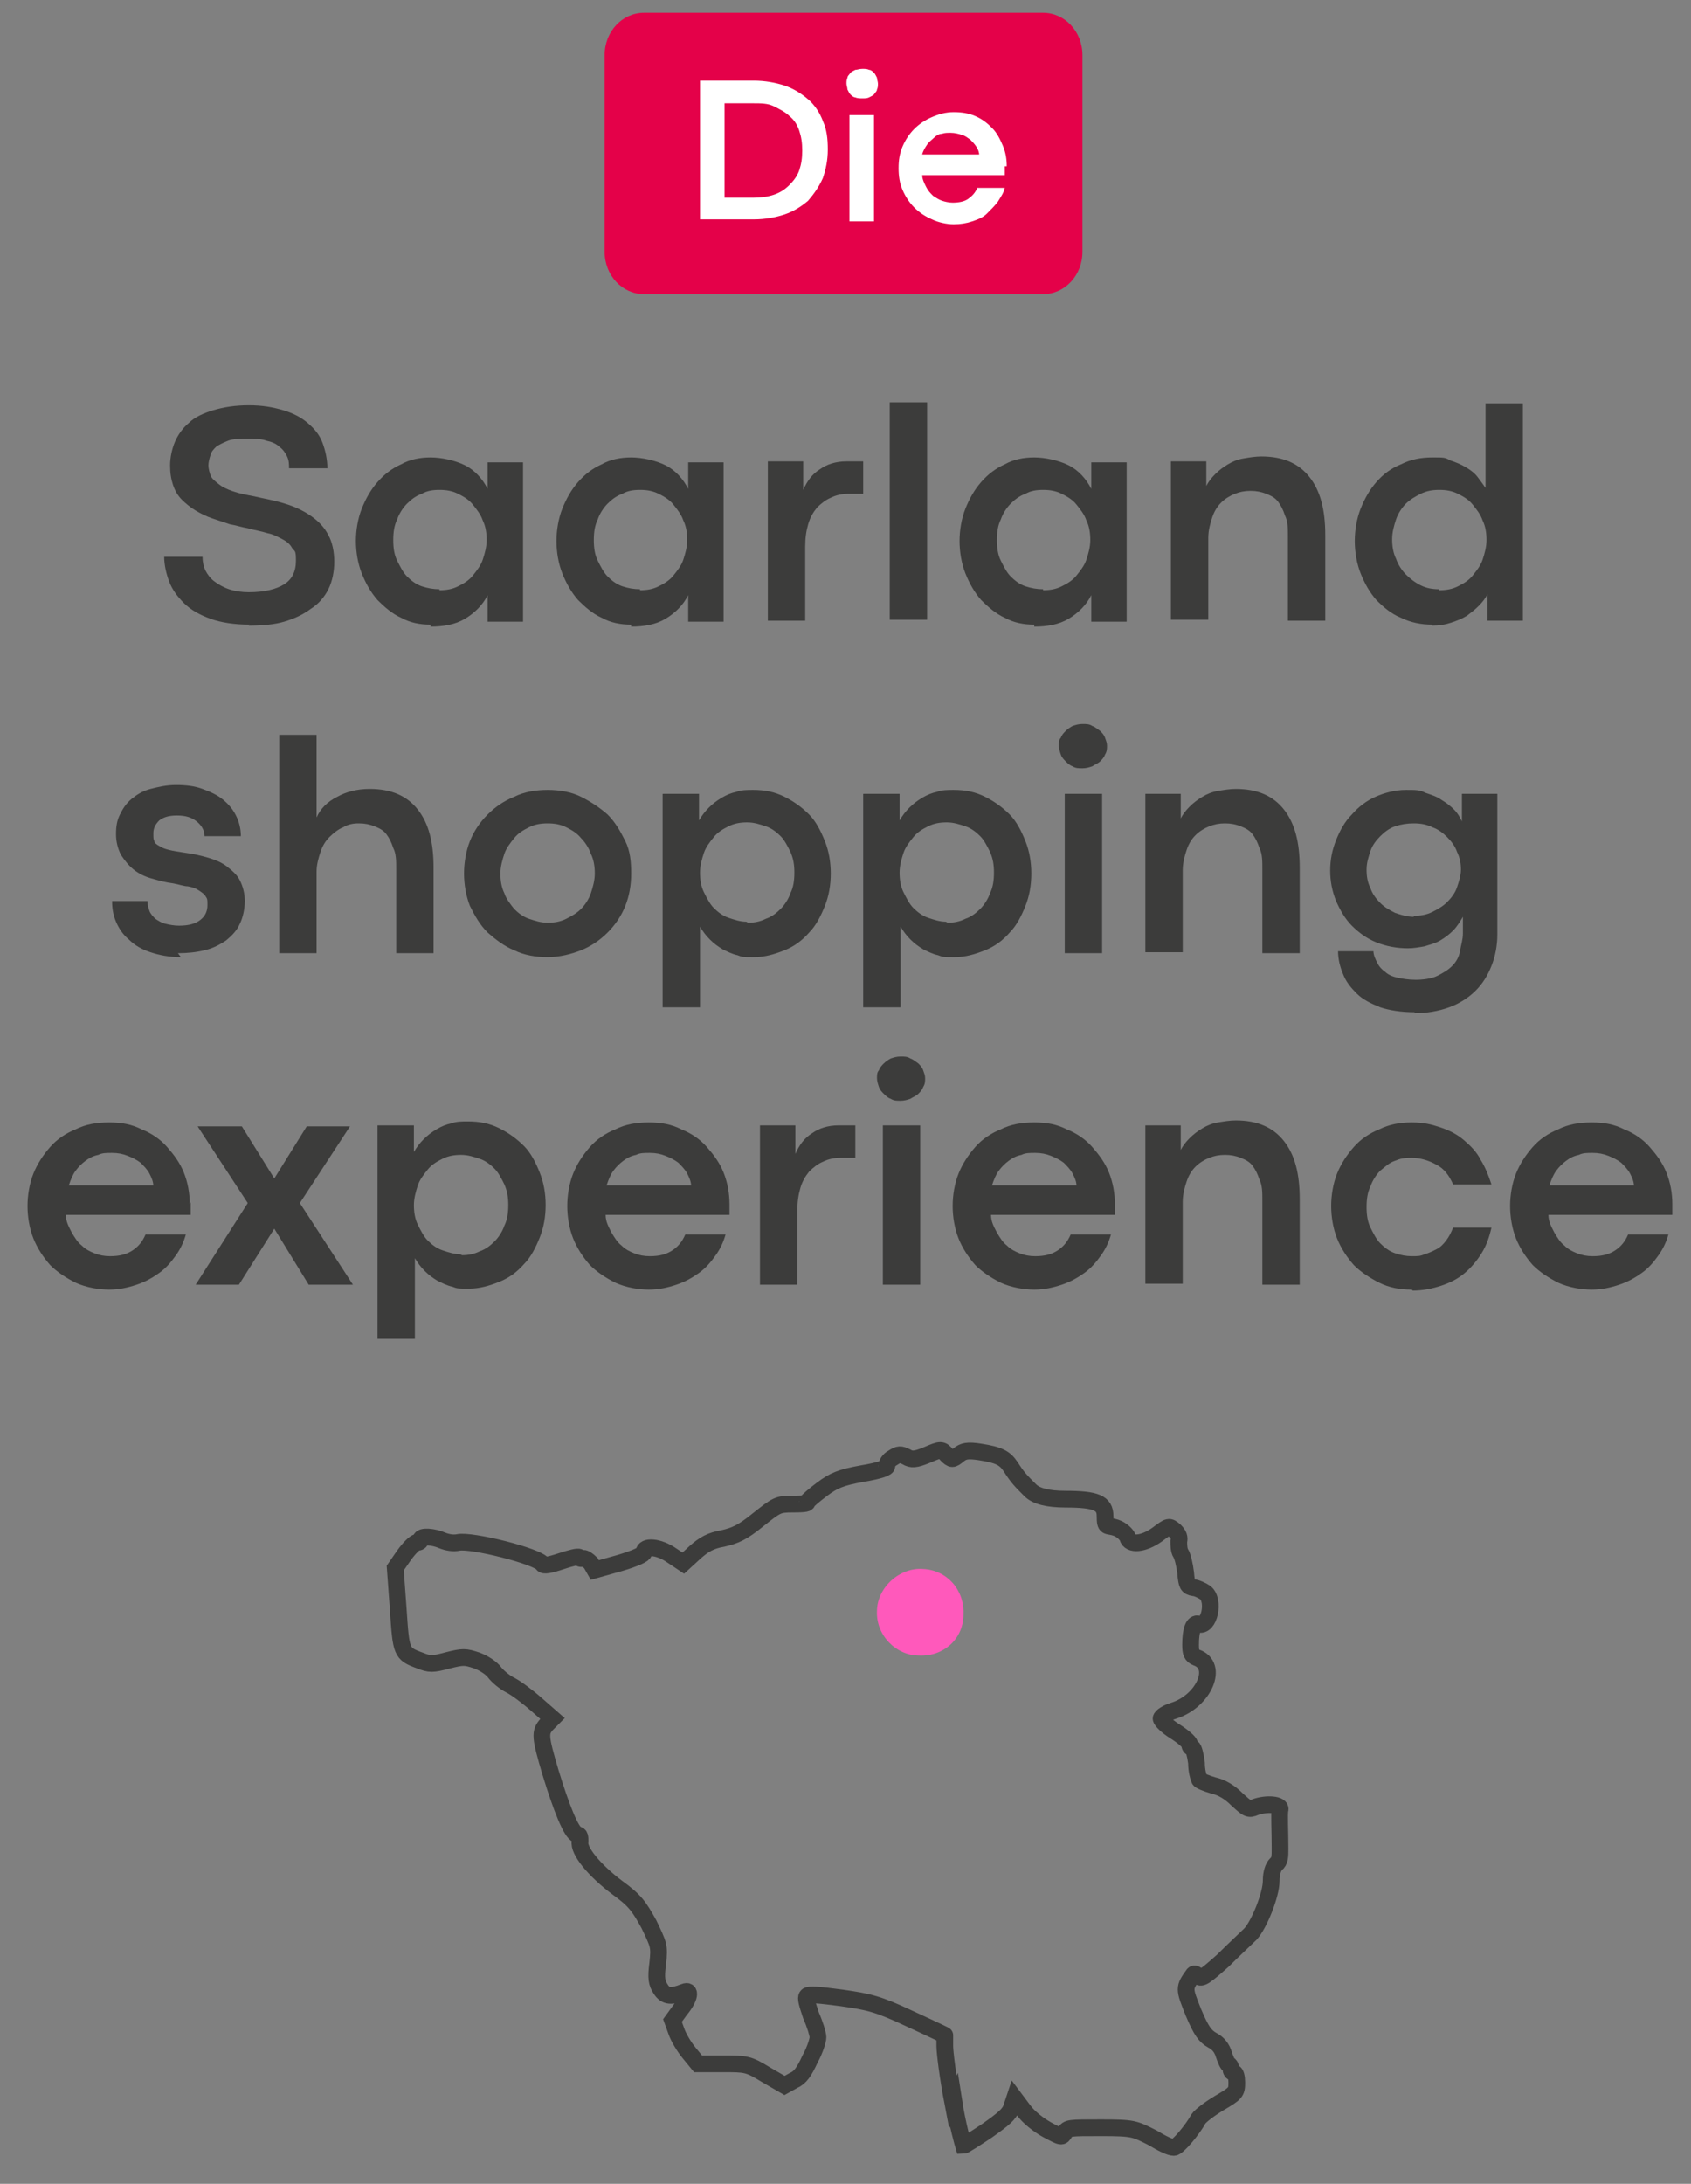 <?xml version="1.0" encoding="UTF-8"?>
<svg xmlns="http://www.w3.org/2000/svg" version="1.1" viewBox="0 0 172 222" width="172" height="222">
  <rect x="0" y="0" width="172" height="222" fill="#808080" stroke="none"/>
  <defs>
    <style>
      .cls-1 {
        fill: #3c3c3b;
      }

      .cls-2 {
        fill: #ff59bb;
      }

      .cls-3 {
        fill: #fff;
      }

      .cls-4 {
        fill: none;
        stroke: #3c3c3b;
        stroke-miterlimit: 10;
        stroke-width: 1.7px;
      }

      .cls-5 {
        fill: #e40149;
      }
    </style>
  </defs>
  <!-- Generator: Adobe Illustrator 28.6.0, SVG Export Plug-In . SVG Version: 1.2.0 Build 709)  -->
  <g>
    <g id="Ebene_1">
      <g>
        <path class="cls-1" d="M25.4,63.5c-1.5,0-2.9-.2-4-.6-1.1-.4-2-.9-2.7-1.6-.7-.7-1.2-1.4-1.5-2.2-.3-.8-.5-1.7-.5-2.5h3.9c0,.5.1,1,.3,1.4.2.4.5.8.9,1.1.4.3.9.6,1.5.8.6.2,1.3.3,2,.3,1.6,0,2.8-.3,3.6-.8.8-.5,1.2-1.3,1.2-2.4s-.1-.9-.4-1.3c-.2-.4-.6-.7-1-.9s-.9-.5-1.5-.6c-.6-.2-1.3-.3-2-.5-.6-.1-1.2-.3-1.8-.4-.6-.2-1.2-.4-1.8-.6-.6-.2-1.2-.5-1.7-.8-.5-.3-1-.7-1.4-1.1-.4-.4-.7-.9-.9-1.5-.2-.6-.3-1.2-.3-2s.2-1.7.5-2.4c.3-.7.8-1.4,1.4-1.9.6-.6,1.5-1,2.5-1.3,1-.3,2.2-.5,3.6-.5s2.5.2,3.5.5c1,.3,1.8.7,2.5,1.3.7.6,1.2,1.2,1.5,2,.3.8.5,1.7.5,2.6h-3.9c0-.4,0-.8-.2-1.2-.2-.4-.4-.7-.8-1-.3-.3-.8-.5-1.3-.6-.5-.2-1.2-.2-1.9-.2s-1.5,0-2,.2c-.5.2-.9.4-1.2.6-.3.3-.5.5-.6.9-.1.3-.2.7-.2,1s.1.8.3,1.2c.2.3.6.6,1,.9.5.3,1,.5,1.7.7.7.2,1.5.3,2.3.5,1,.2,1.9.4,2.8.7.9.3,1.7.7,2.4,1.2.7.5,1.3,1.1,1.7,1.9.4.7.6,1.7.6,2.7s-.2,2-.6,2.8-1,1.5-1.8,2c-.8.6-1.7,1-2.7,1.3s-2.3.4-3.6.4Z"/>
        <path class="cls-1" d="M43.8,63.5c-1.1,0-2.1-.2-3-.7-.9-.4-1.7-1.1-2.4-1.8-.7-.8-1.2-1.7-1.6-2.7-.4-1-.6-2.2-.6-3.3s.2-2.3.6-3.3.9-1.9,1.6-2.7c.7-.8,1.5-1.4,2.4-1.8.9-.5,1.9-.7,3-.7s2.5.3,3.5.8,1.8,1.4,2.3,2.4v-2.7h3.6v16.2h-3.6v-2.7c-.5,1-1.3,1.8-2.3,2.4-1,.6-2.2.8-3.5.8ZM44.7,60c.7,0,1.3-.1,1.9-.4.6-.3,1.1-.6,1.5-1.1.4-.5.8-1,1-1.6.2-.6.4-1.3.4-2s-.1-1.4-.4-2c-.2-.6-.6-1.1-1-1.6-.4-.5-.9-.8-1.5-1.1s-1.2-.4-1.9-.4-1.3.1-1.8.4c-.6.2-1.1.6-1.5,1s-.8,1-1,1.6c-.3.6-.4,1.3-.4,2.1s.1,1.5.4,2.1c.3.6.6,1.2,1,1.6.4.4.9.8,1.5,1,.6.2,1.2.3,1.8.3Z"/>
        <path class="cls-1" d="M64.2,63.5c-1.1,0-2.1-.2-3-.7-.9-.4-1.7-1.1-2.4-1.8-.7-.8-1.2-1.7-1.6-2.7-.4-1-.6-2.2-.6-3.3s.2-2.3.6-3.3.9-1.9,1.6-2.7c.7-.8,1.5-1.4,2.4-1.8.9-.5,1.9-.7,3-.7s2.5.3,3.5.8,1.8,1.4,2.3,2.4v-2.7h3.6v16.2h-3.6v-2.7c-.5,1-1.3,1.8-2.3,2.4-1,.6-2.2.8-3.5.8ZM65.1,60c.7,0,1.3-.1,1.9-.4.6-.3,1.1-.6,1.5-1.1.4-.5.8-1,1-1.6.2-.6.4-1.3.4-2s-.1-1.4-.4-2c-.2-.6-.6-1.1-1-1.6-.4-.5-.9-.8-1.5-1.1s-1.2-.4-1.9-.4-1.3.1-1.8.4c-.6.2-1.1.6-1.5,1s-.8,1-1,1.6c-.3.6-.4,1.3-.4,2.1s.1,1.5.4,2.1c.3.6.6,1.2,1,1.6.4.4.9.8,1.5,1,.6.2,1.2.3,1.8.3Z"/>
        <path class="cls-1" d="M78.1,46.9h3.6v2.9c.4-.9.9-1.6,1.7-2.1.7-.5,1.6-.8,2.7-.8h1.7v3.3h-1.5c-.6,0-1.2.1-1.8.4-.5.2-1,.6-1.4,1-.4.5-.7,1-.9,1.7-.2.7-.3,1.4-.3,2.3v7.5h-3.8v-16.2Z"/>
        <path class="cls-1" d="M90.5,40.9h3.8v22.1h-3.8v-22.1Z"/>
        <path class="cls-1" d="M105.2,63.5c-1.1,0-2.1-.2-3-.7-.9-.4-1.7-1.1-2.4-1.8-.7-.8-1.2-1.7-1.6-2.7-.4-1-.6-2.2-.6-3.3s.2-2.3.6-3.3.9-1.9,1.6-2.7c.7-.8,1.5-1.4,2.4-1.8.9-.5,1.9-.7,3-.7s2.5.3,3.5.8,1.8,1.4,2.3,2.4v-2.7h3.6v16.2h-3.6v-2.7c-.5,1-1.3,1.8-2.3,2.4-1,.6-2.2.8-3.5.8ZM106.1,60c.7,0,1.3-.1,1.9-.4.6-.3,1.1-.6,1.5-1.1.4-.5.8-1,1-1.6.2-.6.4-1.3.4-2s-.1-1.4-.4-2c-.2-.6-.6-1.1-1-1.6-.4-.5-.9-.8-1.5-1.1s-1.2-.4-1.9-.4-1.3.1-1.8.4c-.6.2-1.1.6-1.5,1s-.8,1-1,1.6c-.3.6-.4,1.3-.4,2.1s.1,1.5.4,2.1c.3.6.6,1.2,1,1.6.4.4.9.8,1.5,1,.6.2,1.2.3,1.8.3Z"/>
        <path class="cls-1" d="M119.1,46.9h3.6v2.5c.2-.4.5-.8.9-1.2.4-.4.8-.7,1.3-1,.5-.3,1-.5,1.6-.6.6-.1,1.2-.2,1.8-.2,2.2,0,3.8.7,4.9,2.1,1.1,1.4,1.6,3.3,1.6,5.9v8.7h-3.8v-8.6c0-.8,0-1.5-.3-2.1-.2-.6-.4-1-.7-1.4s-.7-.6-1.2-.8c-.5-.2-1-.3-1.6-.3s-1.1.1-1.6.3c-.5.2-1,.5-1.4.9-.4.4-.7.9-.9,1.5-.2.6-.4,1.3-.4,2.1v8.3h-3.8v-16.2Z"/>
        <path class="cls-1" d="M145.7,63.5c-1.1,0-2.2-.2-3.2-.7-1-.4-1.8-1.1-2.5-1.8-.7-.8-1.2-1.7-1.6-2.7-.4-1-.6-2.2-.6-3.3s.2-2.3.6-3.3c.4-1,.9-1.9,1.6-2.7.7-.8,1.5-1.4,2.5-1.8,1-.5,2-.7,3.2-.7s1.3,0,1.8.3c.6.2,1.1.4,1.6.7.5.3.9.6,1.2,1s.6.8.8,1.1v-1.7c0,0,0-6.9,0-6.9h3.8v22.1h-3.6v-2.7c-.2.4-.5.8-.9,1.2-.4.4-.8.7-1.2,1-.5.3-1,.5-1.6.7-.6.2-1.2.3-1.9.3ZM146.4,60c.7,0,1.3-.1,1.9-.4.6-.3,1.1-.6,1.5-1.1.4-.5.8-1,1-1.6.2-.6.4-1.3.4-2s-.1-1.4-.4-2c-.2-.6-.6-1.1-1-1.6-.4-.5-.9-.8-1.5-1.1s-1.2-.4-1.9-.4-1.3.1-1.9.4c-.6.3-1.1.6-1.5,1-.4.4-.8,1-1,1.6-.2.6-.4,1.3-.4,2s.1,1.4.4,2c.2.6.6,1.2,1,1.6s.9.8,1.5,1.1c.6.3,1.2.4,1.9.4Z"/>
        <path class="cls-1" d="M18.4,97.3c-1.2,0-2.2-.2-3.1-.5-.9-.3-1.6-.7-2.2-1.3-.6-.5-1-1.1-1.3-1.8-.3-.7-.4-1.4-.4-2.1h3.6c0,.4.1.7.2,1,.1.3.4.6.6.8.3.2.6.4,1,.5.4.1.9.2,1.4.2,1,0,1.7-.2,2.2-.6.5-.4.7-.9.7-1.5s0-.6-.2-.9c-.1-.2-.4-.4-.7-.6s-.6-.3-1.1-.4c-.4,0-.9-.2-1.5-.3-.8-.1-1.5-.3-2.2-.5-.7-.2-1.3-.5-1.8-.9-.5-.4-.9-.9-1.3-1.5-.3-.6-.5-1.3-.5-2.1s.1-1.4.4-2c.3-.6.6-1.1,1.2-1.6.5-.4,1.1-.8,1.9-1,.8-.2,1.6-.4,2.6-.4s1.9.1,2.7.4c.8.3,1.5.6,2.1,1.1.6.5,1,1,1.3,1.6.3.6.5,1.3.5,2.1h-3.7c0-.6-.3-1.1-.8-1.5-.5-.4-1.1-.6-2-.6s-1.4.2-1.8.5c-.4.4-.6.8-.6,1.3s0,.6.1.8c0,.2.3.4.5.5.3.2.6.3,1,.4.4.1,1,.2,1.7.3.8.1,1.6.3,2.3.5s1.4.5,1.9.9c.5.4,1,.8,1.3,1.4.3.6.5,1.3.5,2.1s-.2,1.7-.5,2.3c-.3.7-.8,1.2-1.4,1.7-.6.4-1.3.8-2.2,1-.8.2-1.7.3-2.7.3Z"/>
        <path class="cls-1" d="M28.4,74.7h3.8v8.4c.4-.9,1.1-1.6,2.1-2.1.9-.5,2-.8,3.3-.8,2.2,0,3.8.7,4.9,2.1,1.1,1.4,1.6,3.3,1.6,5.9v8.7h-3.8v-8.6c0-.8,0-1.5-.3-2.1-.2-.6-.4-1-.7-1.4s-.7-.6-1.2-.8c-.5-.2-1-.3-1.6-.3s-1.1.1-1.6.4c-.5.2-1,.6-1.4,1-.4.4-.7.9-.9,1.5s-.4,1.3-.4,2v8.3h-3.8v-22.1Z"/>
        <path class="cls-1" d="M55.7,97.3c-1.2,0-2.4-.2-3.4-.7-1-.4-1.9-1.1-2.7-1.8-.8-.8-1.3-1.7-1.8-2.7-.4-1-.6-2.2-.6-3.3s.2-2.3.6-3.3c.4-1,1-1.9,1.8-2.7.8-.8,1.7-1.4,2.7-1.8,1-.5,2.2-.7,3.4-.7s2.4.2,3.4.7c1,.5,1.9,1.1,2.7,1.8.8.8,1.3,1.7,1.8,2.7s.6,2.1.6,3.3-.2,2.3-.6,3.3c-.4,1-1,1.9-1.8,2.7-.8.8-1.7,1.4-2.7,1.8-1,.4-2.2.7-3.4.7ZM55.7,93.8c.7,0,1.3-.1,1.9-.4s1.1-.6,1.5-1c.4-.4.8-1,1-1.6.2-.6.4-1.3.4-2s-.1-1.4-.4-2c-.2-.6-.6-1.2-1-1.6-.4-.5-.9-.8-1.5-1.1-.6-.3-1.2-.4-1.9-.4s-1.3.1-1.9.4c-.6.3-1.1.6-1.5,1.1-.4.5-.8,1-1,1.6-.2.6-.4,1.3-.4,2s.1,1.4.4,2c.2.6.6,1.1,1,1.6.4.4.9.8,1.5,1s1.2.4,1.9.4Z"/>
        <path class="cls-1" d="M67.5,80.7h3.6v2.7c.3-.5.6-.9,1-1.3s.8-.7,1.3-1c.5-.3,1-.5,1.5-.6.5-.2,1.1-.2,1.7-.2,1.2,0,2.2.2,3.2.7,1,.5,1.8,1.1,2.5,1.8s1.2,1.7,1.6,2.7.6,2.1.6,3.3-.2,2.3-.6,3.3c-.4,1-.9,2-1.6,2.7-.7.8-1.5,1.4-2.5,1.8-1,.4-2,.7-3.1.7s-1.2,0-1.7-.2c-.5-.1-1.1-.4-1.5-.6-.5-.3-.9-.6-1.3-1-.4-.4-.7-.8-1-1.3v1.9c0,0,0,6.3,0,6.3h-3.8v-21.7ZM76.1,93.8c.6,0,1.2-.1,1.8-.4.6-.2,1.1-.6,1.5-1,.4-.4.8-1,1-1.6.3-.6.4-1.3.4-2.1s-.1-1.4-.4-2.1c-.3-.6-.6-1.2-1-1.6s-.9-.8-1.5-1c-.6-.2-1.2-.4-1.9-.4s-1.3.1-1.9.4c-.6.3-1.1.6-1.5,1.1-.4.5-.8,1-1,1.6-.2.6-.4,1.3-.4,2s.1,1.4.4,2c.3.6.6,1.2,1,1.6.4.4.9.8,1.5,1s1.2.4,1.8.4Z"/>
        <path class="cls-1" d="M87.9,80.7h3.6v2.7c.3-.5.6-.9,1-1.3s.8-.7,1.3-1c.5-.3,1-.5,1.5-.6.5-.2,1.1-.2,1.7-.2,1.2,0,2.2.2,3.2.7,1,.5,1.8,1.1,2.5,1.8s1.2,1.7,1.6,2.7.6,2.1.6,3.3-.2,2.3-.6,3.3c-.4,1-.9,2-1.6,2.7-.7.8-1.5,1.4-2.5,1.8-1,.4-2,.7-3.1.7s-1.2,0-1.7-.2c-.5-.1-1.1-.4-1.5-.6-.5-.3-.9-.6-1.3-1-.4-.4-.7-.8-1-1.3v1.9c0,0,0,6.3,0,6.3h-3.8v-21.7ZM96.4,93.8c.6,0,1.2-.1,1.8-.4.6-.2,1.1-.6,1.5-1,.4-.4.8-1,1-1.6.3-.6.4-1.3.4-2.1s-.1-1.4-.4-2.1c-.3-.6-.6-1.2-1-1.6s-.9-.8-1.5-1c-.6-.2-1.2-.4-1.9-.4s-1.3.1-1.9.4c-.6.3-1.1.6-1.5,1.1-.4.5-.8,1-1,1.6-.2.6-.4,1.3-.4,2s.1,1.4.4,2c.3.6.6,1.2,1,1.6.4.4.9.8,1.5,1s1.2.4,1.8.4Z"/>
        <path class="cls-1" d="M110.1,78.1c-.4,0-.7,0-1-.2-.3-.1-.5-.3-.7-.5-.2-.2-.4-.4-.5-.7-.1-.3-.2-.6-.2-.9s0-.6.2-.8c.1-.3.3-.5.5-.7.2-.2.5-.4.7-.5.3-.1.6-.2,1-.2s.7,0,1,.2c.3.1.5.3.8.5.2.2.4.4.5.7.1.3.2.5.2.8s0,.6-.2.9c-.1.3-.3.5-.5.7-.2.2-.5.3-.8.5-.3.1-.6.2-1,.2ZM108.3,80.7h3.8v16.2h-3.8v-16.2Z"/>
        <path class="cls-1" d="M116.5,80.7h3.6v2.5c.2-.4.5-.8.9-1.2.4-.4.8-.7,1.3-1,.5-.3,1-.5,1.6-.6.6-.1,1.2-.2,1.8-.2,2.2,0,3.8.7,4.9,2.1,1.1,1.4,1.6,3.3,1.6,5.9v8.7h-3.8v-8.6c0-.8,0-1.5-.3-2.1-.2-.6-.4-1-.7-1.4s-.7-.6-1.2-.8c-.5-.2-1-.3-1.6-.3s-1.1.1-1.6.3c-.5.2-1,.5-1.4.9-.4.4-.7.9-.9,1.5-.2.6-.4,1.3-.4,2.1v8.3h-3.8v-16.2Z"/>
        <path class="cls-1" d="M143.9,102.9c-1.4,0-2.6-.2-3.5-.5-1-.4-1.8-.8-2.4-1.4-.6-.6-1.1-1.2-1.4-2-.3-.7-.5-1.5-.5-2.3h3.6c0,.4.2.8.4,1.2s.5.7.8.9c.3.3.8.5,1.3.6s1.1.2,1.8.2,1.6-.1,2.2-.4c.6-.3,1.1-.6,1.5-1,.4-.4.7-.9.8-1.5s.3-1.2.3-1.8v-1.7c-.3.5-.6,1-1,1.4-.4.4-.8.7-1.3,1s-1,.4-1.6.6c-.6.1-1.1.2-1.7.2-1.1,0-2.2-.2-3.2-.6-1-.4-1.8-1-2.5-1.7-.7-.7-1.2-1.6-1.6-2.5-.4-1-.6-2-.6-3.1s.2-2.1.6-3.1c.4-1,.9-1.9,1.6-2.6.7-.8,1.5-1.4,2.4-1.8.9-.4,2-.7,3.1-.7s1.4,0,2,.3c.6.2,1.2.4,1.6.7.5.3.9.6,1.3,1,.4.4.6.8.8,1.2v-2.8h3.6v14.3c0,1.1-.2,2.2-.6,3.2-.4,1-.9,1.8-1.6,2.5-.7.7-1.6,1.3-2.7,1.7-1.1.4-2.3.6-3.6.6ZM143.8,93.1c.7,0,1.3-.1,1.9-.4.6-.3,1.1-.6,1.5-1,.4-.4.8-.9,1-1.5.2-.6.4-1.2.4-1.8s-.1-1.2-.4-1.8c-.2-.6-.6-1.1-1-1.5-.4-.4-.9-.8-1.5-1-.6-.3-1.2-.4-1.9-.4s-1.3.1-1.9.3c-.6.2-1.1.6-1.5,1-.4.4-.8.9-1,1.5-.2.6-.4,1.2-.4,1.9s.1,1.3.4,1.9c.2.6.6,1.1,1,1.5.4.4.9.7,1.5,1,.6.2,1.2.4,1.9.4Z"/>
        <path class="cls-1" d="M19.4,122.2c0,.2,0,.4,0,.6,0,.2,0,.4,0,.7H6.7c0,.7.3,1.2.6,1.8.3.5.6,1,1,1.3.4.4.8.6,1.3.8s1,.3,1.6.3c1,0,1.7-.2,2.3-.6.6-.4,1-.9,1.3-1.6h4.1c-.2.7-.5,1.4-1,2.1-.5.7-1,1.3-1.7,1.8-.7.5-1.4.9-2.3,1.2-.9.3-1.8.5-2.8.5s-2.3-.2-3.4-.7c-1-.5-1.9-1.1-2.6-1.8-.7-.8-1.3-1.7-1.7-2.7-.4-1-.6-2.2-.6-3.3s.2-2.3.6-3.3c.4-1,1-1.9,1.7-2.7.7-.8,1.6-1.4,2.6-1.8,1-.5,2.1-.7,3.4-.7s2.3.2,3.3.7c1,.4,1.9,1,2.6,1.8.7.8,1.3,1.6,1.7,2.6.4,1,.6,2.1.6,3.2ZM15.6,120.6c0-.5-.2-.9-.4-1.3-.2-.4-.6-.8-.9-1.1-.4-.3-.8-.5-1.3-.7s-1-.3-1.6-.3-1,0-1.4.2c-.5.1-.9.3-1.3.6s-.7.6-1,1c-.3.4-.5.9-.7,1.5h8.7Z"/>
        <path class="cls-1" d="M25.2,122.3l-5.1-7.8h4.5l3.3,5.3h0l3.3-5.3h4.4l-5.1,7.8,5.4,8.3h-4.5l-3.5-5.7-3.6,5.7h-4.4l5.3-8.3Z"/>
        <path class="cls-1" d="M38.5,114.4h3.6v2.7c.3-.5.6-.9,1-1.3s.8-.7,1.3-1c.5-.3,1-.5,1.5-.6.5-.2,1.1-.2,1.7-.2,1.2,0,2.2.2,3.2.7,1,.5,1.8,1.1,2.5,1.8s1.2,1.7,1.6,2.7.6,2.1.6,3.3-.2,2.3-.6,3.3c-.4,1-.9,2-1.6,2.7-.7.8-1.5,1.4-2.5,1.8-1,.4-2,.7-3.1.7s-1.2,0-1.7-.2c-.5-.1-1.1-.4-1.5-.6-.5-.3-.9-.6-1.3-1-.4-.4-.7-.8-1-1.3v1.9c0,0,0,6.3,0,6.3h-3.8v-21.7ZM47,127.6c.6,0,1.2-.1,1.8-.4.6-.2,1.1-.6,1.5-1,.4-.4.8-1,1-1.6.3-.6.4-1.3.4-2.1s-.1-1.4-.4-2.1c-.3-.6-.6-1.2-1-1.6s-.9-.8-1.5-1c-.6-.2-1.2-.4-1.9-.4s-1.3.1-1.9.4c-.6.3-1.1.6-1.5,1.1-.4.5-.8,1-1,1.6-.2.6-.4,1.3-.4,2s.1,1.4.4,2c.3.6.6,1.2,1,1.6.4.4.9.8,1.5,1s1.2.4,1.8.4Z"/>
        <path class="cls-1" d="M74.2,122.2c0,.2,0,.4,0,.6,0,.2,0,.4,0,.7h-12.6c0,.7.3,1.2.6,1.8.3.5.6,1,1,1.3.4.4.8.6,1.3.8s1,.3,1.6.3c1,0,1.7-.2,2.3-.6.6-.4,1-.9,1.3-1.6h4.1c-.2.7-.5,1.4-1,2.1-.5.7-1,1.3-1.7,1.8-.7.5-1.4.9-2.3,1.2-.9.3-1.8.5-2.8.5s-2.3-.2-3.4-.7c-1-.5-1.9-1.1-2.6-1.8-.7-.8-1.3-1.7-1.7-2.7-.4-1-.6-2.2-.6-3.3s.2-2.3.6-3.3c.4-1,1-1.9,1.7-2.7.7-.8,1.6-1.4,2.6-1.8,1-.5,2.1-.7,3.4-.7s2.3.2,3.3.7c1,.4,1.9,1,2.6,1.8.7.8,1.3,1.6,1.7,2.6.4,1,.6,2.1.6,3.2ZM70.3,120.6c0-.5-.2-.9-.4-1.3-.2-.4-.6-.8-.9-1.1-.4-.3-.8-.5-1.3-.7s-1-.3-1.6-.3-1,0-1.4.2c-.5.1-.9.3-1.3.6s-.7.6-1,1c-.3.4-.5.9-.7,1.5h8.7Z"/>
        <path class="cls-1" d="M77.3,114.4h3.6v2.9c.4-.9.9-1.6,1.7-2.1.7-.5,1.6-.8,2.7-.8h1.7v3.3h-1.5c-.6,0-1.2.1-1.8.4-.5.2-1,.6-1.4,1-.4.5-.7,1-.9,1.7-.2.7-.3,1.4-.3,2.3v7.5h-3.8v-16.2Z"/>
        <path class="cls-1" d="M91.6,111.9c-.4,0-.7,0-1-.2-.3-.1-.5-.3-.7-.5-.2-.2-.4-.4-.5-.7-.1-.3-.2-.6-.2-.9s0-.6.2-.8c.1-.3.3-.5.5-.7.2-.2.5-.4.7-.5.3-.1.6-.2,1-.2s.7,0,1,.2c.3.1.5.3.8.5.2.2.4.4.5.7.1.3.2.5.2.8s0,.6-.2.9c-.1.3-.3.5-.5.7-.2.2-.5.3-.8.5-.3.1-.6.2-1,.2ZM89.8,114.4h3.8v16.2h-3.8v-16.2Z"/>
        <path class="cls-1" d="M113.4,122.2c0,.2,0,.4,0,.6,0,.2,0,.4,0,.7h-12.6c0,.7.3,1.2.6,1.8.3.5.6,1,1,1.3.4.4.8.6,1.3.8s1,.3,1.6.3c1,0,1.7-.2,2.3-.6.6-.4,1-.9,1.3-1.6h4.1c-.2.7-.5,1.4-1,2.1-.5.7-1,1.3-1.7,1.8-.7.5-1.4.9-2.3,1.2-.9.3-1.8.5-2.8.5s-2.3-.2-3.4-.7c-1-.5-1.9-1.1-2.6-1.8-.7-.8-1.3-1.7-1.7-2.7-.4-1-.6-2.2-.6-3.3s.2-2.3.6-3.3c.4-1,1-1.9,1.7-2.7.7-.8,1.6-1.4,2.6-1.8,1-.5,2.1-.7,3.4-.7s2.3.2,3.3.7c1,.4,1.9,1,2.6,1.8.7.8,1.3,1.6,1.7,2.6.4,1,.6,2.1.6,3.2ZM109.5,120.6c0-.5-.2-.9-.4-1.3-.2-.4-.6-.8-.9-1.1-.4-.3-.8-.5-1.3-.7s-1-.3-1.6-.3-1,0-1.4.2c-.5.1-.9.3-1.3.6s-.7.6-1,1c-.3.4-.5.9-.7,1.5h8.7Z"/>
        <path class="cls-1" d="M116.5,114.4h3.6v2.5c.2-.4.5-.8.9-1.2.4-.4.8-.7,1.3-1,.5-.3,1-.5,1.6-.6.6-.1,1.2-.2,1.8-.2,2.2,0,3.8.7,4.9,2.1,1.1,1.4,1.6,3.3,1.6,5.9v8.7h-3.8v-8.6c0-.8,0-1.5-.3-2.1-.2-.6-.4-1-.7-1.4s-.7-.6-1.2-.8c-.5-.2-1-.3-1.6-.3s-1.1.1-1.6.3c-.5.2-1,.5-1.4.9-.4.4-.7.9-.9,1.5-.2.6-.4,1.3-.4,2.1v8.3h-3.8v-16.2Z"/>
        <path class="cls-1" d="M143.6,131.1c-1.2,0-2.3-.2-3.3-.7-1-.5-1.9-1.1-2.6-1.8-.7-.8-1.3-1.7-1.7-2.7-.4-1-.6-2.2-.6-3.3s.2-2.3.6-3.3c.4-1,1-1.9,1.7-2.7.7-.8,1.6-1.4,2.6-1.8,1-.5,2.1-.7,3.3-.7s2,.2,2.9.5c.9.3,1.7.7,2.4,1.3.7.6,1.3,1.2,1.7,2,.5.8.8,1.6,1.1,2.5h-3.9c-.4-.9-.9-1.6-1.7-2-.7-.4-1.6-.7-2.5-.7s-1.2.1-1.7.3c-.6.2-1,.6-1.5,1-.4.4-.8,1-1,1.6-.3.6-.4,1.3-.4,2.1s.1,1.5.4,2.1c.3.6.6,1.2,1,1.6.4.4.9.8,1.5,1,.6.2,1.1.3,1.7.3s.9,0,1.3-.2c.4-.1.8-.3,1.2-.5.4-.2.7-.5,1-.9.3-.4.5-.8.7-1.3h3.9c-.2.9-.5,1.8-1,2.6-.5.8-1.1,1.5-1.7,2-.7.6-1.5,1-2.4,1.3-.9.3-1.9.5-2.9.5Z"/>
        <path class="cls-1" d="M170.1,122.2c0,.2,0,.4,0,.6,0,.2,0,.4,0,.7h-12.6c0,.7.3,1.2.6,1.8.3.5.6,1,1,1.3.4.4.8.6,1.3.8s1,.3,1.6.3c1,0,1.7-.2,2.3-.6.6-.4,1-.9,1.3-1.6h4.1c-.2.7-.5,1.4-1,2.1-.5.7-1,1.3-1.7,1.8-.7.5-1.4.9-2.3,1.2-.9.3-1.8.5-2.8.5s-2.3-.2-3.4-.7c-1-.5-1.9-1.1-2.6-1.8-.7-.8-1.3-1.7-1.7-2.7-.4-1-.6-2.2-.6-3.3s.2-2.3.6-3.3c.4-1,1-1.9,1.7-2.7.7-.8,1.6-1.4,2.6-1.8,1-.5,2.1-.7,3.4-.7s2.3.2,3.3.7c1,.4,1.9,1,2.6,1.8.7.8,1.3,1.6,1.7,2.6.4,1,.6,2.1.6,3.2ZM166.2,120.6c0-.5-.2-.9-.4-1.3-.2-.4-.6-.8-.9-1.1-.4-.3-.8-.5-1.3-.7s-1-.3-1.6-.3-1,0-1.4.2c-.5.1-.9.3-1.3.6s-.7.6-1,1c-.3.4-.5.9-.7,1.5h8.7Z"/>
      </g>
      <path class="cls-5" d="M106.1,29.9h-40.6c-2.2,0-4-1.9-4-4.3V5.6c0-2.4,1.8-4.3,4-4.3h40.6c2.2,0,4,1.9,4,4.3v20c0,2.4-1.8,4.3-4,4.3Z"/>
      <g>
        <path class="cls-3" d="M71.2,8.2h5.5c1.1,0,2.2.2,3.1.5.9.3,1.7.8,2.4,1.4.7.6,1.2,1.4,1.5,2.2.4.9.5,1.8.5,2.9s-.2,2-.5,2.9c-.4.9-.9,1.6-1.5,2.3-.7.6-1.5,1.1-2.4,1.4-.9.3-2,.5-3.1.5h-5.5v-14.2ZM76.6,20.1c.8,0,1.5-.1,2.1-.3s1.1-.5,1.6-1c.4-.4.8-.9,1-1.5.2-.6.3-1.2.3-2s-.1-1.4-.3-2-.5-1.1-1-1.5c-.4-.4-1-.7-1.6-1s-1.3-.3-2.1-.3h-2.9v9.6h2.9Z"/>
        <path class="cls-3" d="M87.7,10c-.2,0-.5,0-.7-.1-.2,0-.4-.2-.5-.3-.1-.1-.2-.3-.3-.5,0-.2-.1-.4-.1-.6s0-.4.1-.6c0-.2.2-.3.3-.5.1-.1.3-.2.5-.3.2,0,.4-.1.7-.1s.5,0,.7.1c.2,0,.4.2.5.3.1.1.2.3.3.5,0,.2.1.4.1.6s0,.4-.1.6c0,.2-.2.3-.3.5-.1.1-.3.2-.5.3s-.4.1-.7.1ZM86.4,11.7h2.5v10.8h-2.5v-10.8Z"/>
        <path class="cls-3" d="M102.2,16.9c0,.1,0,.3,0,.4s0,.3,0,.5h-8.4c0,.4.2.8.4,1.2s.4.6.7.9c.3.2.6.4.9.5s.7.2,1.1.2c.6,0,1.2-.1,1.6-.4.4-.3.7-.6.9-1.1h2.8c-.1.5-.4.9-.7,1.4-.3.4-.7.8-1.1,1.2s-.9.6-1.5.8c-.6.2-1.2.3-1.9.3s-1.6-.2-2.2-.5c-.7-.3-1.3-.7-1.8-1.2-.5-.5-.9-1.1-1.2-1.8-.3-.7-.4-1.4-.4-2.2s.1-1.5.4-2.2c.3-.7.7-1.3,1.2-1.8.5-.5,1.1-.9,1.8-1.2.7-.3,1.4-.5,2.2-.5s1.5.1,2.2.4c.7.3,1.2.7,1.7,1.2.5.5.8,1.1,1.1,1.8.3.7.4,1.4.4,2.1ZM99.6,15.8c0-.3-.1-.6-.3-.9-.2-.3-.4-.5-.6-.7-.3-.2-.5-.4-.9-.5-.3-.1-.7-.2-1.1-.2s-.6,0-.9.1c-.3,0-.6.2-.8.4s-.5.4-.7.7c-.2.3-.4.6-.5,1h5.8Z"/>
      </g>
      <g>
        <path class="cls-2" d="M98,164.1c0,2.5-2,4.3-4.5,4.2-2.4,0-4.4-2.1-4.3-4.5,0-2.4,2.3-4.5,4.7-4.3,2.4.1,4.2,2.1,4.1,4.6Z"/>
        <path class="cls-4" d="M96.9,213.7c-.5-2.6-.8-5.1-.8-5.7v-1.1c.1,0-3.6-1.7-3.6-1.7-3.2-1.5-4.1-1.7-6.9-2.1-2.3-.3-3.3-.4-3.5-.2s0,.8.4,2c.4.9.7,1.9.7,2.2s-.3,1.3-.8,2.2c-.6,1.3-1,1.9-1.7,2.2l-.9.5-1.9-1.1c-1.8-1.1-2-1.1-4.4-1.1h-2.5l-.9-1.1c-.5-.6-1.1-1.6-1.3-2.2l-.4-1.1.8-1.1c1-1.2,1.1-2.1.4-1.8-1.3.5-1.9.5-2.4-.3-.4-.6-.5-1.1-.3-2.6.2-1.8.1-1.9-.9-4-1-1.8-1.4-2.4-3.2-3.7-2.4-1.8-4-3.8-3.8-4.7,0-.4,0-.7-.3-.7-.6-.2-1.6-2.7-2.7-6.3-1.1-3.7-1.1-4.1-.4-4.9l.6-.6-1.6-1.4c-.9-.8-2.1-1.7-2.7-2-.6-.3-1.3-.9-1.6-1.3-.3-.4-1-.9-1.8-1.2-1.2-.4-1.4-.4-3,0-1.5.4-1.8.4-2.8,0-1.9-.7-1.9-.8-2.2-5.3l-.3-4.1.9-1.3c.5-.7,1.1-1.3,1.3-1.3s.4-.1.4-.3c0-.4,1.3-.3,2.2.1.5.2,1.1.3,1.6.2,1.3-.3,8.1,1.4,8.6,2.2.1.2.7.1,1.9-.3.9-.3,1.7-.5,1.8-.4,0,.1.2.2.4.1.2,0,.5.2.8.5l.4.7,2.5-.7c1.7-.5,2.5-.9,2.5-1.1,0-.7,1.5-.6,2.8.3l1.2.8,1.2-1.1c.9-.8,1.6-1.2,2.8-1.4,1.3-.3,2-.6,3.6-1.9,1.9-1.5,2-1.6,3.5-1.6s1.5-.1,1.5-.2.7-.7,1.5-1.3c1.2-.9,1.9-1.2,4.1-1.6,1.8-.3,2.6-.6,2.5-.8,0-.2.2-.6.6-.8.6-.4.8-.4,1.4-.1.5.3.9.3,2.1-.2,1.4-.6,1.5-.6,2,0,.5.5.6.5,1.2,0,.5-.4.9-.5,2.2-.3,1.9.3,2.5.6,3.1,1.5.7,1.1,1,1.4,2,2.4q.9.9,3.6.9c3.1,0,4,.4,4,1.7s.2.9,1.1,1.2c.6.2,1.1.7,1.2,1,.2.8,1.6.7,3-.3,1.2-.9,1.2-.9,1.8-.4.4.4.5.7.4,1.1,0,.3,0,.9.2,1.2.2.3.4,1.2.5,2,.1,1.2.2,1.4.8,1.5.3,0,.9.3,1.2.5,1,.8.4,3.6-.7,3.2-.5-.2-.8.6-.8,2.1,0,.8.1,1.1.6,1.3,2.3.8.8,4.4-2.3,5.4-.7.2-1.3.6-1.3.8,0,.2.6.8,1.4,1.3.8.5,1.5,1.1,1.5,1.3,0,.2.1.4.3.4.1,0,.3.7.4,1.5,0,.8.2,1.5.3,1.7,0,.1.7.4,1.4.6.9.2,1.7.7,2.4,1.4,1.1,1,1.2,1.1,1.9.8,1.1-.4,2.7-.3,2.5.3-.1.4,0,2.1,0,3.9,0,.8,0,1.3-.4,1.6-.3.3-.5.9-.5,1.7,0,1.4-1.2,4.4-2.1,5.4-.4.4-1.7,1.6-2.8,2.7-1.8,1.6-2.2,1.9-2.5,1.6-.2-.2-.4-.3-.5-.2-1,1.4-1,1.4,0,3.9.8,1.9,1.2,2.4,1.9,2.8.6.3,1,.8,1.2,1.5.2.6.4,1,.5,1s.2.2.2.4.1.4.3.4.3.5.3,1c0,1-.1,1.1-1.8,2.1-1,.6-1.9,1.3-2.1,1.6-.6,1.1-2.1,2.9-2.5,2.9s-1.2-.4-2.2-1c-1.8-.9-1.9-1-5.2-1s-3.4,0-3.7.5c-.3.5-.3.5-1.8-.3-.9-.5-1.9-1.3-2.4-2l-.9-1.2-.3.9c-.2.7-.8,1.2-2.5,2.4-1.2.8-2.3,1.5-2.4,1.5,0,0-.6-2-1-4.6h0Z"/>
      </g>
    </g>
  </g>
</svg>